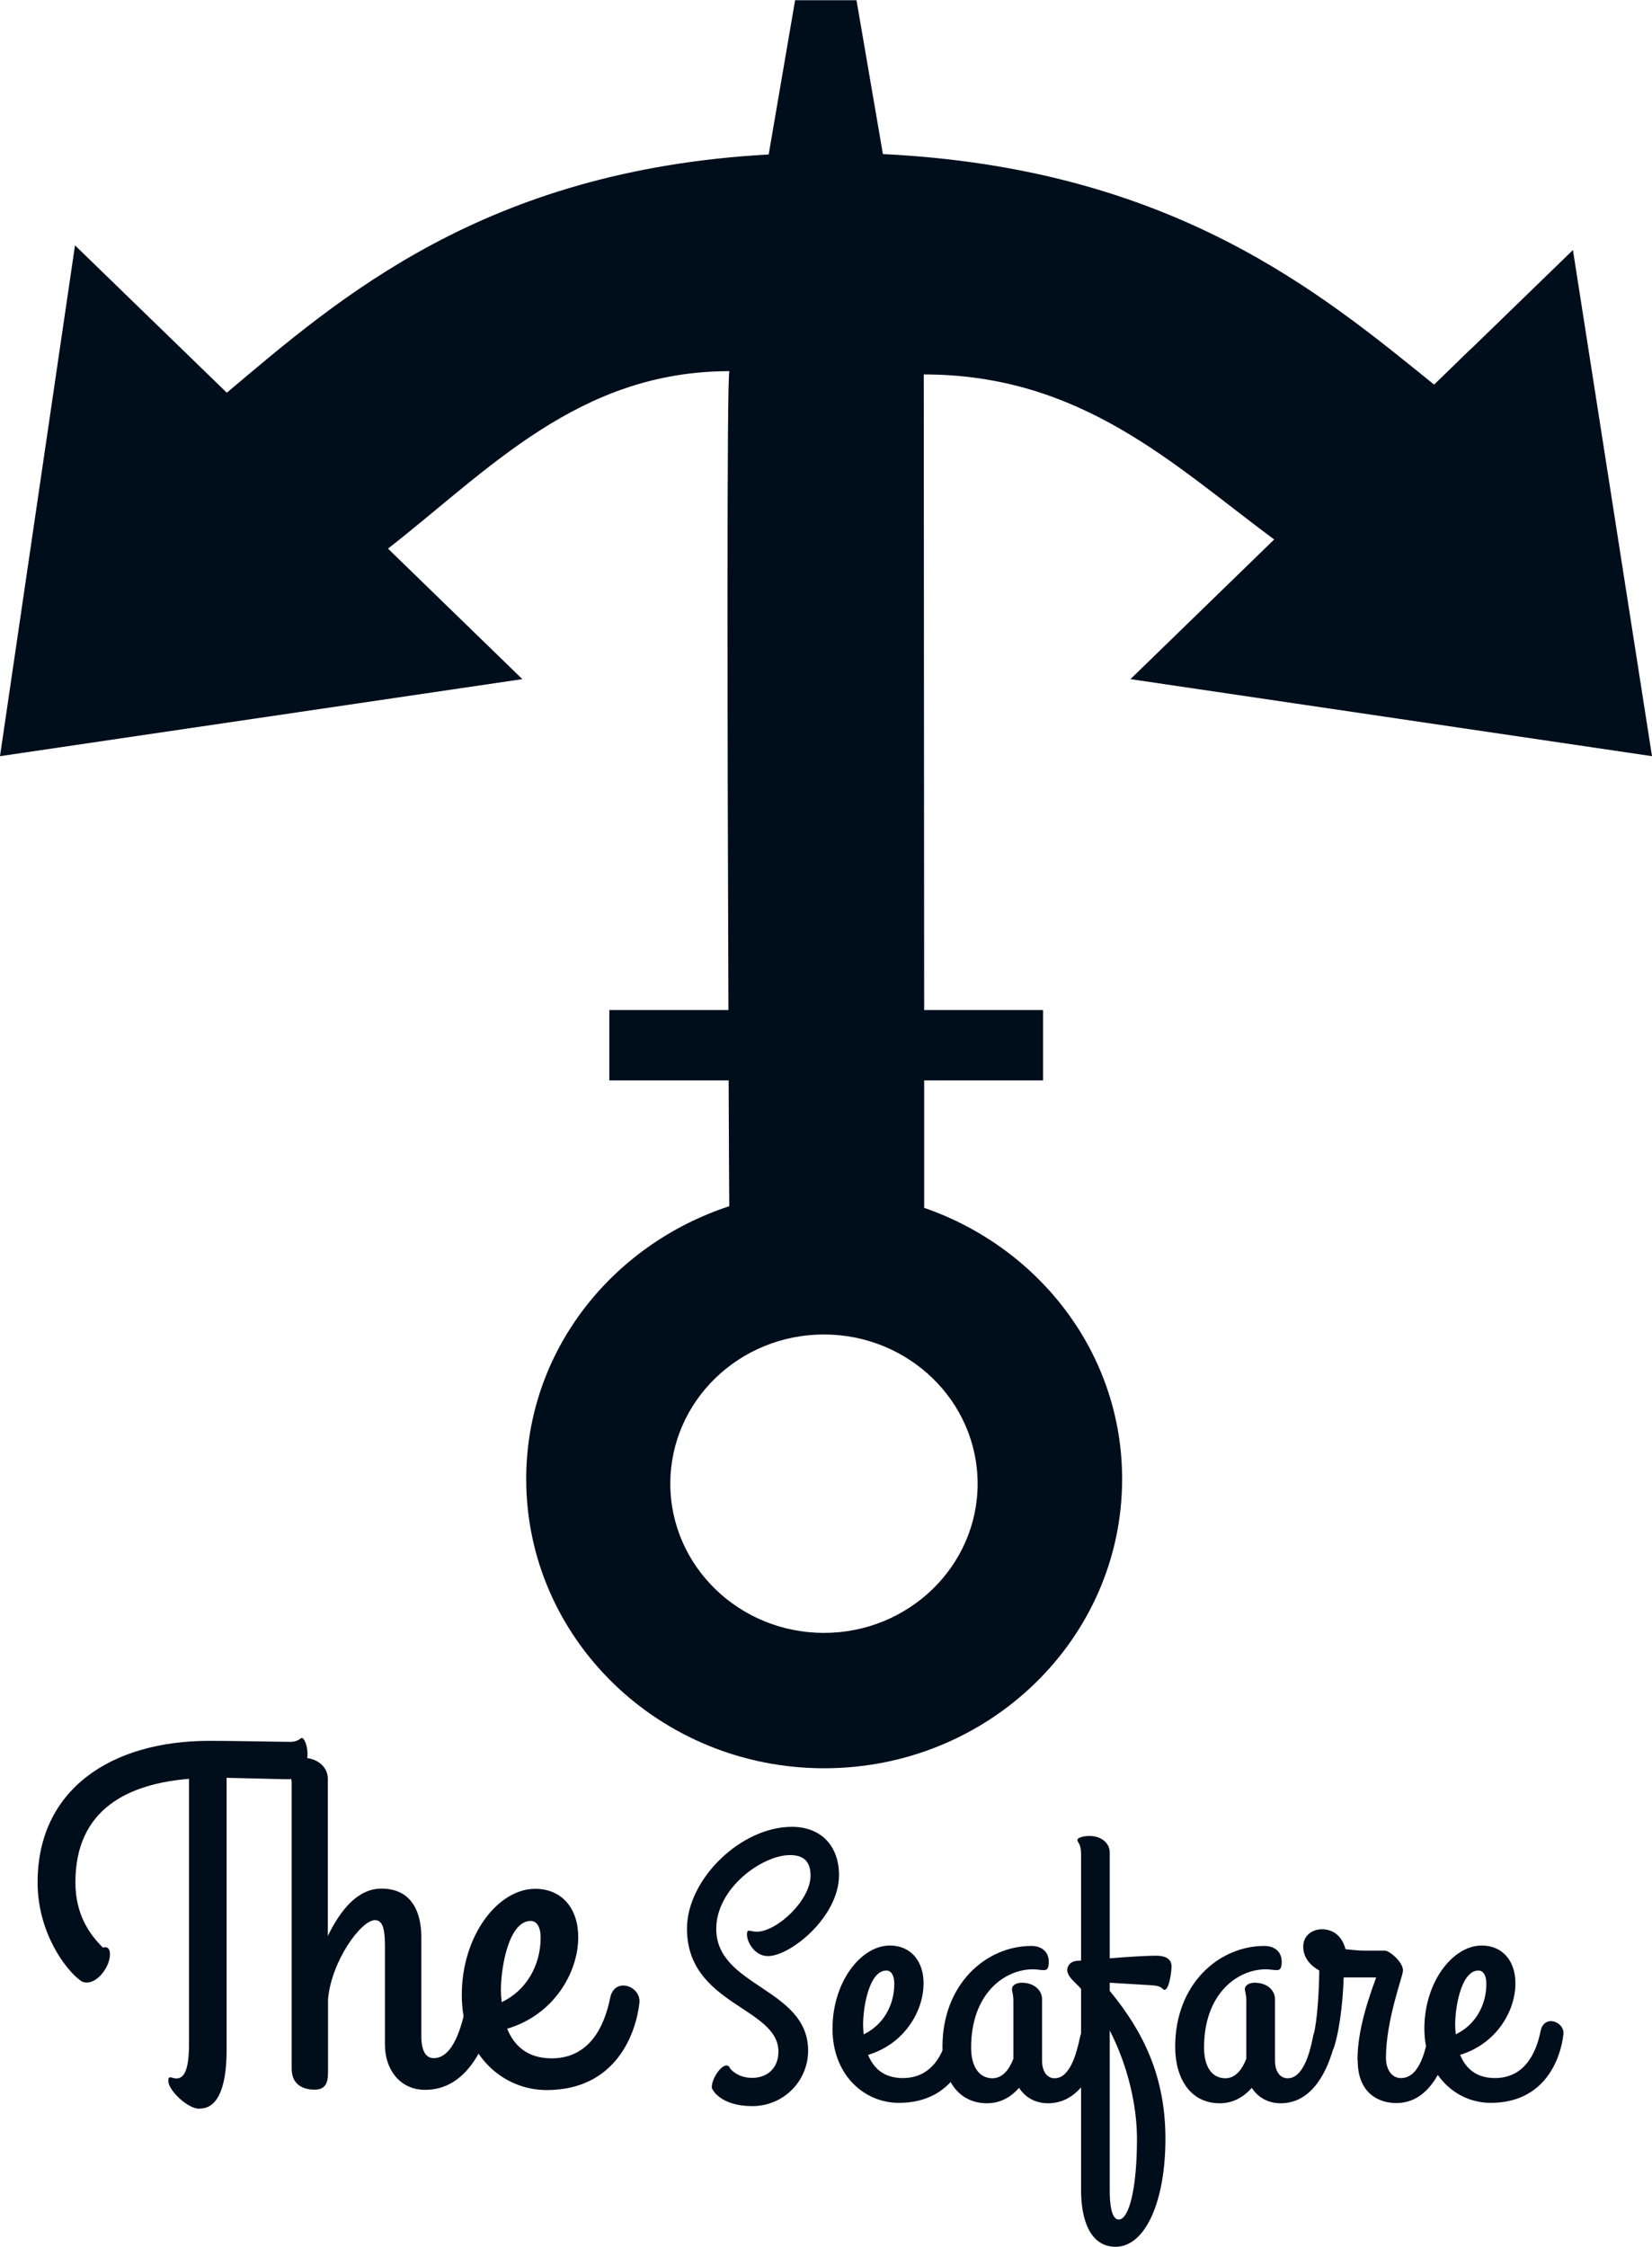 <?xml version="1.0" encoding="UTF-8"?><svg id="Warstwa_2" xmlns="http://www.w3.org/2000/svg" viewBox="0 0 81.28 110.53"><defs><style>.cls-1{fill:#000d1b;}</style></defs><g id="Layer_1"><path class="cls-1" d="M72.35,17.18l-1.79,1.74c-5.56-4.49-12.86-10.65-27.12-11.34l-1.3-7.57h-3.02l-1.3,7.59c-13.99.77-21.12,7.05-26.66,11.72l-7.47-7.25L0,37.2l25.7-3.79-6.61-6.42c4.98-3.89,9.38-8.73,16.8-8.73-.14,0-.1,18.76-.05,31.43h-5.86v3.46h5.87c.01,2.61.02,4.8.03,6.19-5.79,1.9-9.99,7.15-9.99,13.42,0,7.86,6.57,14.23,14.66,14.23s14.66-6.37,14.66-14.23c0-6.17-4.07-11.38-9.74-13.34v-6.27h5.85v-3.46h-5.85l-.02-31.27c7.75,0,12.28,4.44,17.24,8.12l-7.07,6.87,25.66,3.79-3.89-24.9-5.03,4.88M48.1,72.99c0,4.05-3.39,7.34-7.56,7.34s-7.56-3.29-7.56-7.34,3.38-7.34,7.56-7.34c4.17,0,7.56,3.29,7.56,7.34Z"/><path class="cls-1" d="M9.81,103.74c-.59,0-1.53-.92-1.53-1.37,0-.31.17-.12.4-.12.42,0,.62-.52.62-1.72v-13.02c-2.93.24-5.59,1.44-5.59,5.09,0,1.63.73,2.59,1.35,3.21.26-.07.35.09.35.33,0,.61-.59,1.39-1.13,1.39-.12,0-.24-.02-.35-.12-.68-.5-2.08-2.31-2.08-4.81,0-4.53,3.56-6.96,8.47-6.96,1.13,0,3.51.05,3.96.05.4,0,.49-.19.57-.19.14,0,.28.43.28.78,0,.57-.31,1.25-.92,1.25-.33,0-1.96-.05-3.06-.07v13.37c0,2.08-.54,2.9-1.32,2.9Z"/><path class="cls-1" d="M14.34,87.63c0-.69-.24-.73-.24-.9s.42-.26.76-.26c.78,0,1.27.47,1.27,1.04v7.73c.64-1.32,1.49-2.33,2.64-2.33,1.58,0,1.96,1.3,1.96,2.38v4.88c0,.21,0,1.08.61,1.08.94,0,1.37-1.51,1.58-2.55.28-1.44,1.56-.33,1.37.43-.42,1.56-1.34,3.68-3.37,3.68-1.25,0-1.98-1.01-1.98-2.22v-4.79c0-.73-.05-1.34-.49-1.34-.69,0-2.15,2.03-2.31,3.89v3.44c0,.45.02,1.01-.66,1.01-.47,0-1.13-.17-1.13-1.04v-14.15Z"/><path class="cls-1" d="M24.95,99.8c.33.8.96,1.46,2.19,1.46,1.84,0,2.59-1.53,2.88-2.97.21-1.06,1.53-.59,1.44.24-.16,1.44-1.11,4.29-4.57,4.29-2.14,0-4.17-1.72-4.17-4.67s1.79-5.23,3.61-5.23c1.32,0,2.12.97,2.12,2.38,0,1.74-1.2,3.82-3.49,4.5ZM24.67,98.5c1.18-.54,1.93-1.77,1.93-3.18,0-.52-.19-.82-.49-.82-1.15,0-1.51,2.59-1.46,3.58,0,.14.03.28.03.42Z"/><path class="cls-1" d="M35.02,102.68c0-.42.44-1.07.72-1.07.09,0,.15.06.2.17.05.05.37.44,1.07.44.76,0,1.29-.5,1.29-1.29,0-2.19-4.5-2.29-4.5-6.05,0-2.43,2.65-5.01,5.16-5.01,1.44,0,2.32.94,2.32,2.38,0,2.04-2.38,3.98-3.5,3.98-.64,0-1.03-.68-1.03-1.07,0-.31.17-.13.48-.13,1,0,2.65-1.55,2.65-2.76,0-.63-.28-1.01-1.01-1.01-1.36,0-3.63,1.62-3.63,3.63,0,2.86,4.52,2.91,4.52,5.99,0,1.49-1.2,2.73-2.75,2.73s-1.99-.81-1.99-.92Z"/><path class="cls-1" d="M42.71,101.09c.26.63.75,1.14,1.71,1.14,1.44,0,2.03-1.2,2.25-2.32.17-.83,1.2-.46,1.12.18-.13,1.13-.87,3.36-3.57,3.36-1.68,0-3.26-1.35-3.26-3.65s1.4-4.09,2.82-4.09c1.03,0,1.66.76,1.66,1.86,0,1.37-.94,2.98-2.73,3.52ZM42.49,100.08c.92-.43,1.51-1.38,1.51-2.49,0-.41-.15-.65-.39-.65-.9,0-1.18,2.03-1.14,2.8,0,.11.02.22.02.33Z"/><path class="cls-1" d="M53.13,100.25c.07-.39.26-.55.44-.55.29,0,.64.4.64.76,0,.02,0,.05-.02.13-.31,1.22-1.05,2.88-2.63,2.88-.64,0-1.14-.31-1.42-.76-.37.42-.88.76-1.58.76-1.44,0-2.19-1.22-2.19-2.78,0-3.08,2.14-4.96,4.38-4.96.5,0,.85.29.85.77,0,.31-.06.42-.24.42-.17,0-.35-.04-.54-.04-1.4,0-3.04,1.2-3.04,3.85,0,.96.41,1.51,1.05,1.51.5,0,.83-.44,1.03-.96v-2.84c0-.35-.07-.46-.07-.59,0-.19.22-.31.48-.31.61,0,1,.37,1,.81v3.04c0,.41.18.85.62.85.74,0,1.07-1.18,1.24-1.99Z"/><path class="cls-1" d="M54.6,97.54v.4c1.68,2.04,2.74,4.24,2.74,7.28s-.97,5.31-2.45,5.31c-1.29,0-1.7-1.4-1.7-2.77v-9.91s-.07-.09-.11-.13c-.29-.29-.57-.52-.57-.81,0-.18.13-.4.42-.44.05,0,.15-.02.26-.02v-5.23c0-.54-.18-.57-.18-.7s.33-.2.59-.2c.61,0,1,.37,1,.81v5.21c.85-.07,1.79-.13,2.28-.13.41,0,.76.13.76.52,0,.26-.11,1.16-.35,1.16-.11,0-.08-.19-.57-.22l-2.12-.13ZM54.6,99.88v7.89c0,.59.07,1.42.44,1.42.53,0,.9-1.62.9-3.96,0-1.68-.46-3.63-1.34-5.34Z"/><path class="cls-1" d="M64.59,100.25c.07-.39.26-.55.44-.55.29,0,.64.4.64.76,0,.02,0,.05-.02.13-.31,1.22-1.05,2.88-2.64,2.88-.64,0-1.14-.31-1.42-.76-.37.42-.88.76-1.58.76-1.44,0-2.19-1.22-2.19-2.78,0-3.08,2.14-4.96,4.39-4.96.5,0,.85.29.85.77,0,.31-.06.42-.24.42-.17,0-.35-.04-.54-.04-1.4,0-3.04,1.2-3.04,3.85,0,.96.4,1.51,1.05,1.51.5,0,.83-.44,1.03-.96v-2.84c0-.35-.07-.46-.07-.59,0-.19.22-.31.48-.31.61,0,1,.37,1,.81v3.04c0,.41.18.85.63.85.73,0,1.07-1.18,1.23-1.99Z"/><path class="cls-1" d="M66.79,101.35c0-1.18.33-2.49.92-4.07h-1.6c-.02.72-.13,2.32-.46,3.39-.24.77-1.2.11-1.03-.52.2-.74.28-2.27.29-3.21-.46-.26-.79-.64-.79-1.18s.44-.85.92-.85c.44,0,.96.22,1.16.98.61.07.79.07.98.07h.96c.22,0,.96.61.88,1.03,0,.22-.83,2.4-.83,4.24,0,.52.24,1,.74,1,.85,0,1.16-1.18,1.33-1.99.08-.39.26-.55.44-.55.29,0,.65.4.65.76,0,.05-.02.09-.02.13-.33,1.22-1.05,2.88-2.63,2.88-.87,0-1.9-.48-1.9-2.1Z"/><path class="cls-1" d="M71.84,101.09c.26.63.76,1.14,1.71,1.14,1.44,0,2.03-1.2,2.25-2.32.17-.83,1.2-.46,1.12.18-.13,1.13-.87,3.36-3.58,3.36-1.68,0-3.26-1.35-3.26-3.65s1.4-4.09,2.82-4.09c1.03,0,1.66.76,1.66,1.86,0,1.37-.94,2.98-2.73,3.52ZM71.62,100.08c.92-.43,1.51-1.38,1.51-2.49,0-.41-.15-.65-.39-.65-.9,0-1.18,2.03-1.14,2.8,0,.11.02.22.02.33Z"/></g></svg>